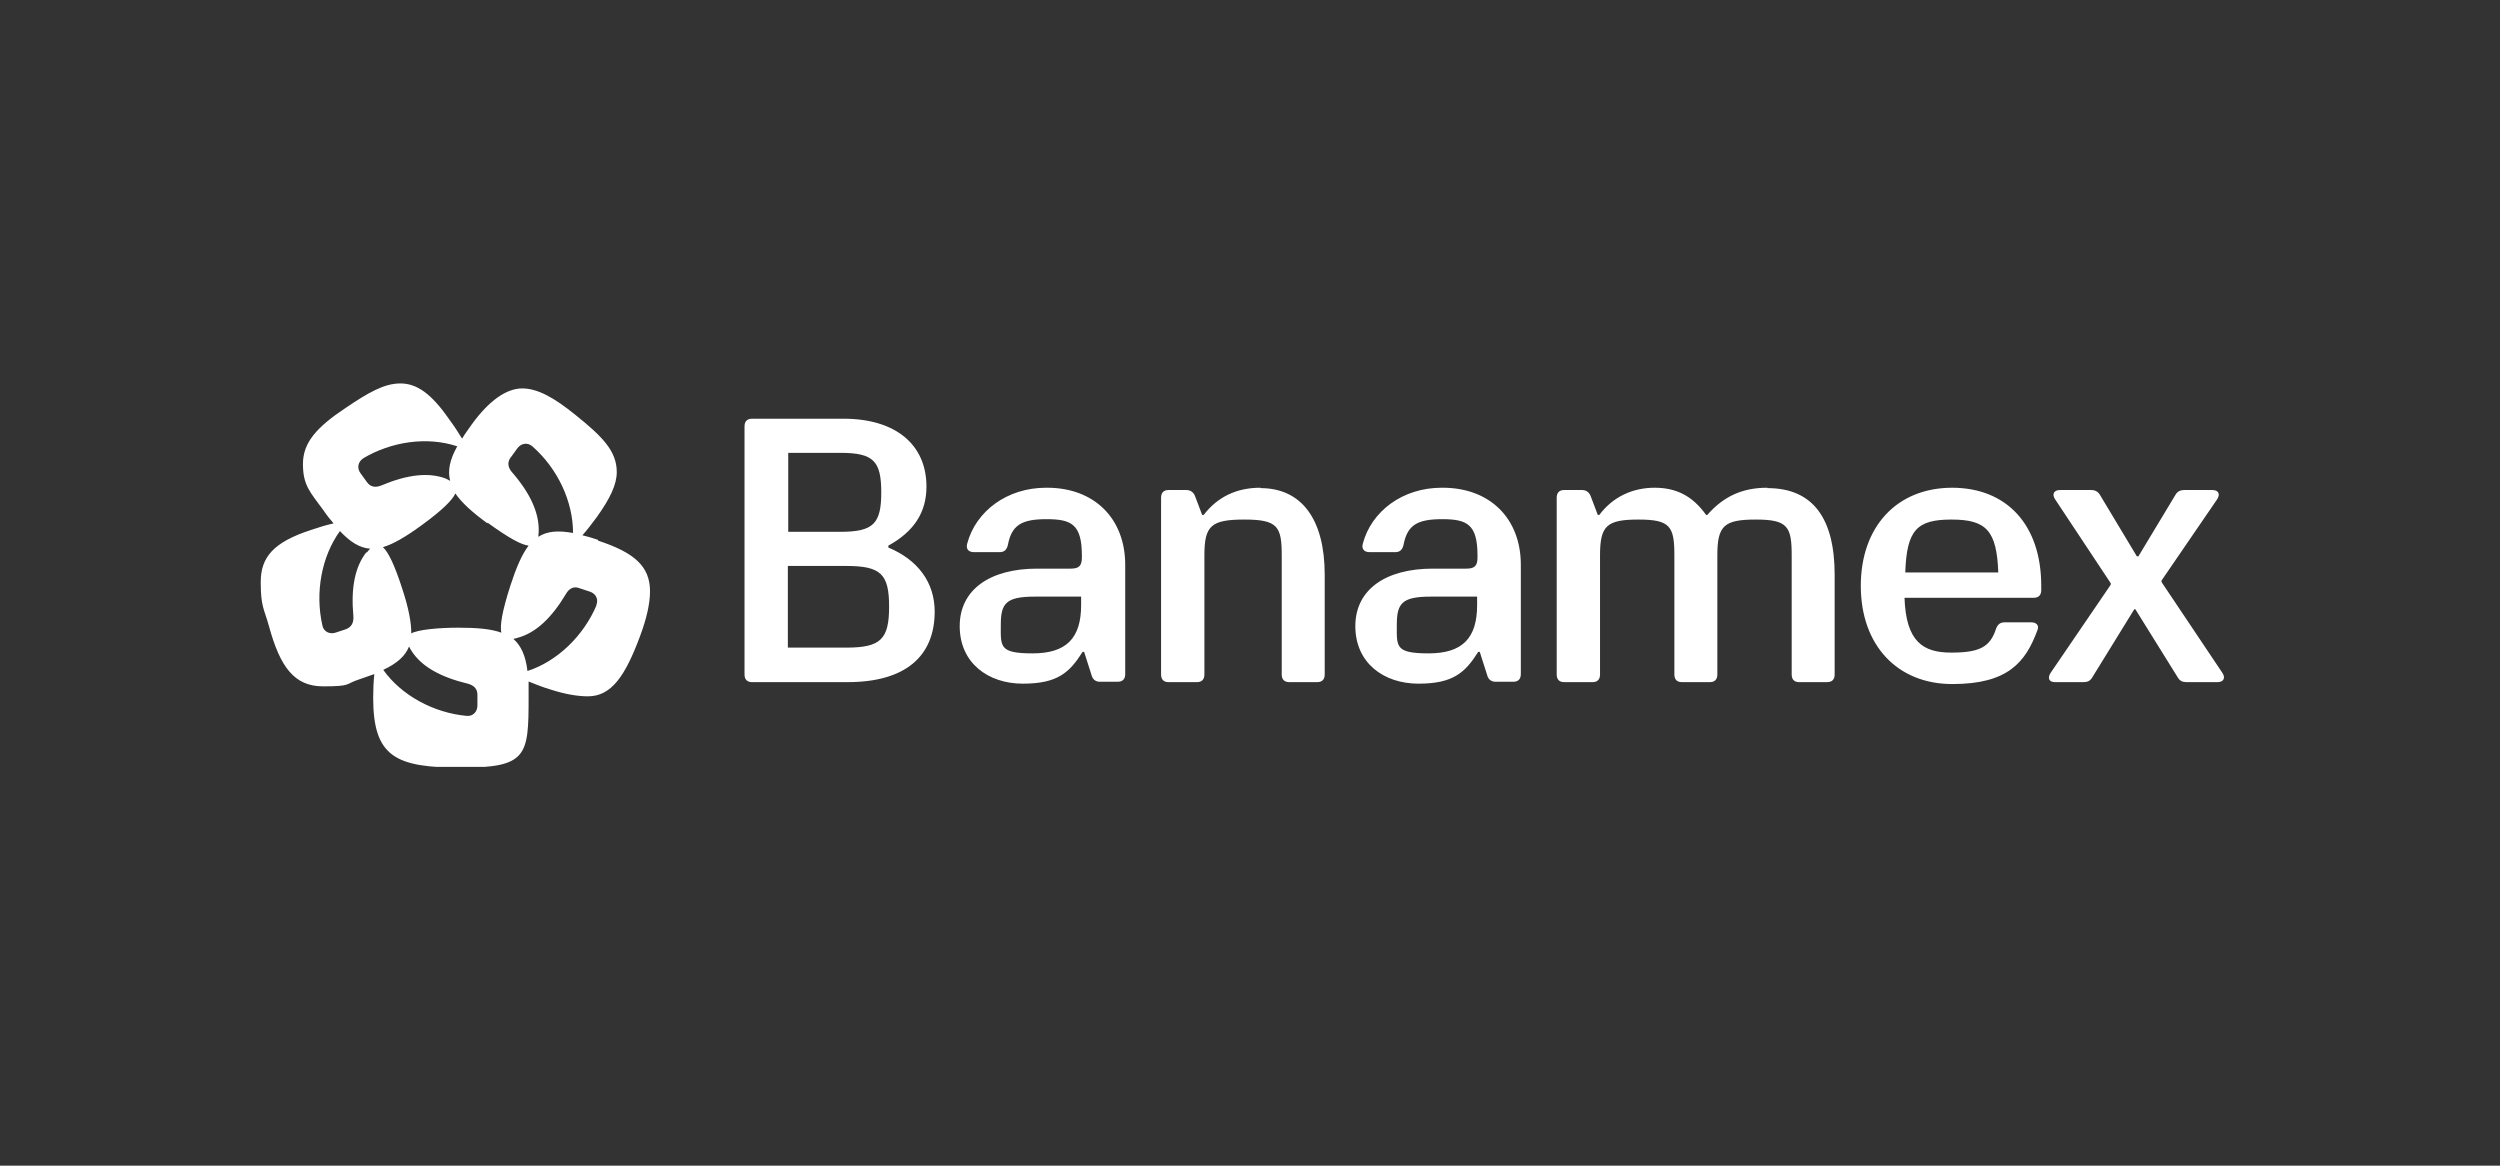 <svg width="163" height="76" viewBox="0 0 163 76" fill="none" xmlns="http://www.w3.org/2000/svg">
<rect x="0" y="0" width="163" height="76" fill="#333333" stroke="none"/>
<g clip-path="url(#clip0_3642_5664)">
<path d="M38.995 35.2C38.63 35.075 38.289 34.975 37.972 34.9C38.289 34.55 38.605 34.125 38.922 33.7C39.775 32.5 40.213 31.6 40.213 30.775C40.213 29.4 39.263 28.45 37.485 27.025C36.121 25.925 35.049 25.325 34.05 25.325C33.052 25.325 31.907 26.075 30.738 27.7C30.519 28.025 30.299 28.3 30.129 28.6C29.885 28.2 29.593 27.75 29.276 27.325C28.131 25.675 27.181 25 26.11 25C25.038 25 24.015 25.6 22.529 26.6C20.654 27.85 19.752 28.85 19.752 30.25C19.752 31.65 20.215 32.075 21.092 33.275C21.311 33.6 21.53 33.875 21.75 34.125C21.287 34.225 20.8 34.375 20.288 34.55C17.828 35.35 17 36.325 17 37.95C17 39.575 17.219 39.675 17.536 40.825C18.267 43.5 19.192 44.75 21.068 44.75C22.943 44.75 22.48 44.6 23.406 44.3C23.771 44.175 24.113 44.05 24.405 43.95C24.356 44.425 24.332 44.95 24.332 45.5C24.332 49.35 25.793 50.05 30.08 50.05C34.367 50.05 34.465 49.275 34.465 45.5C34.465 41.725 34.465 44.75 34.44 44.425C34.879 44.6 35.366 44.8 35.877 44.95C36.876 45.275 37.68 45.4 38.337 45.4C39.872 45.4 40.773 44.05 41.723 41.5C42.162 40.325 42.381 39.35 42.381 38.55C42.381 36.925 41.358 36.025 38.995 35.25V35.2ZM33.32 29.8L33.734 29.225C33.977 28.9 34.391 28.825 34.708 29.1C36.364 30.55 37.363 32.7 37.363 34.75C36.389 34.575 35.682 34.625 35.098 35C35.098 34.9 35.122 34.775 35.122 34.675C35.171 33.475 34.586 32.175 33.393 30.8C33.125 30.5 33.052 30.15 33.295 29.825L33.32 29.8ZM31.785 34.075C33.198 35.1 34.002 35.525 34.465 35.575C34.026 36.15 33.661 37 33.271 38.2C32.735 39.875 32.589 40.775 32.686 41.25C32.004 41 31.079 40.925 29.861 40.925C28.643 40.925 27.23 41.05 26.816 41.3C26.816 40.575 26.646 39.675 26.256 38.475C25.72 36.8 25.306 35.975 24.965 35.675C25.647 35.475 26.451 35 27.45 34.275C28.862 33.25 29.495 32.6 29.69 32.175C30.105 32.775 30.787 33.4 31.785 34.125V34.075ZM23.65 29.9C25.525 28.775 27.864 28.45 29.812 29.1C29.325 29.975 29.179 30.675 29.349 31.35C29.252 31.3 29.154 31.25 29.057 31.2C27.937 30.775 26.524 30.95 24.868 31.65C24.502 31.8 24.161 31.775 23.918 31.425L23.503 30.85C23.26 30.525 23.333 30.1 23.698 29.875L23.65 29.9ZM23.893 36C23.138 36.95 22.87 38.35 23.041 40.175C23.065 40.575 22.943 40.875 22.554 41.025L21.872 41.25C21.482 41.375 21.092 41.175 21.019 40.775C20.532 38.625 20.97 36.275 22.164 34.625C22.846 35.35 23.455 35.725 24.137 35.775C24.064 35.85 23.991 35.925 23.918 36.025L23.893 36ZM31.128 46C31.128 46.4 30.835 46.725 30.421 46.675C28.253 46.475 26.159 45.325 24.989 43.675C25.891 43.25 26.427 42.775 26.67 42.15C26.719 42.25 26.767 42.35 26.84 42.45C27.498 43.475 28.74 44.15 30.494 44.575C30.884 44.675 31.128 44.9 31.128 45.3V46.025V46ZM38.898 39.45C38.045 41.475 36.316 43.125 34.391 43.75C34.27 42.75 33.977 42.1 33.466 41.65C33.563 41.65 33.685 41.6 33.782 41.575C34.952 41.25 35.975 40.275 36.9 38.725C37.095 38.375 37.412 38.2 37.777 38.35L38.459 38.575C38.849 38.7 39.044 39.075 38.873 39.475L38.898 39.45Z" fill="white"/>
<path d="M68.2 31.8C65.666 31.8 63.62 33.325 63.06 35.45C62.963 35.8 63.158 36 63.499 36H65.179C65.472 36 65.642 35.85 65.715 35.525C65.959 34.25 66.592 33.85 68.224 33.85C69.856 33.85 70.538 34.175 70.538 36.225V36.35C70.538 36.9 70.343 37.075 69.807 37.075H67.615C64.57 37.075 62.573 38.425 62.573 40.825C62.573 43.225 64.424 44.575 66.689 44.575C68.955 44.575 69.734 43.85 70.587 42.5H70.684L71.171 44.025C71.244 44.3 71.439 44.45 71.707 44.45H72.876C73.193 44.45 73.364 44.275 73.364 43.95V36.825C73.364 33.8 71.342 31.8 68.273 31.8H68.2ZM70.489 39.45C70.489 41.625 69.515 42.6 67.323 42.6C65.131 42.6 65.252 42.15 65.252 40.75C65.252 39.35 65.569 38.9 67.469 38.9H70.489V39.45ZM57.921 35.675V35.575C59.601 34.65 60.405 33.4 60.405 31.725C60.405 29 58.408 27.3 54.998 27.3H49.03C48.714 27.3 48.543 27.475 48.543 27.8V43.975C48.543 44.3 48.714 44.475 49.03 44.475H55.266C59.017 44.475 60.941 42.8 60.941 39.875C60.941 37.975 59.845 36.5 57.921 35.7V35.675ZM51.393 29.525H54.779C56.946 29.525 57.458 30.05 57.458 32.1C57.458 34.15 56.946 34.675 54.779 34.675H51.393V29.525ZM55.168 42.225H51.368V36.9H55.168C57.434 36.9 57.969 37.425 57.969 39.55C57.969 41.675 57.434 42.225 55.168 42.225ZM144.902 43.875L140.932 37.95V37.85L144.561 32.55C144.78 32.2 144.634 31.95 144.245 31.95H142.418C142.15 31.95 141.955 32.05 141.833 32.275L139.422 36.275H139.324L136.937 32.3C136.815 32.075 136.621 31.95 136.353 31.95H134.307C133.917 31.95 133.771 32.225 133.99 32.55L137.619 38.025V38.125L133.698 43.875C133.478 44.225 133.6 44.475 133.99 44.475H135.841C136.109 44.475 136.28 44.4 136.426 44.15L139.154 39.725H139.227L141.979 44.15C142.125 44.4 142.296 44.475 142.564 44.475H144.586C144.975 44.475 145.121 44.2 144.902 43.875ZM82.181 31.8C80.622 31.8 79.38 32.4 78.479 33.575H78.381L77.918 32.35C77.821 32.1 77.626 31.95 77.358 31.95H76.189C75.872 31.95 75.702 32.125 75.702 32.45V43.975C75.702 44.3 75.872 44.475 76.189 44.475H78.04C78.357 44.475 78.527 44.3 78.527 43.975V36.2C78.527 34.275 78.966 33.875 81.134 33.875C83.302 33.875 83.569 34.325 83.569 36.2V43.975C83.569 44.3 83.74 44.475 84.057 44.475H85.883C86.2 44.475 86.371 44.3 86.371 43.975V37.475C86.371 33.85 84.86 31.825 82.181 31.825V31.8ZM127.292 31.8C123.662 31.8 121.324 34.35 121.324 38.2C121.324 42.05 123.687 44.6 127.292 44.6C130.897 44.6 132.066 43.2 132.845 41.075C132.967 40.775 132.772 40.575 132.431 40.575H130.702C130.409 40.575 130.239 40.725 130.141 41C129.752 42.2 129.045 42.55 127.219 42.55C125.392 42.55 124.271 41.85 124.174 38.975H132.602C132.918 38.975 133.089 38.8 133.089 38.475V38.2C133.089 34.225 130.848 31.8 127.267 31.8H127.292ZM124.223 37.325C124.32 34.55 124.978 33.875 127.243 33.875C129.508 33.875 130.19 34.6 130.288 37.325H124.247H124.223ZM115.234 31.8C113.651 31.8 112.409 32.325 111.313 33.575H111.24C110.363 32.35 109.316 31.8 107.878 31.8C106.441 31.8 105.15 32.4 104.274 33.575H104.176L103.713 32.35C103.616 32.1 103.421 31.95 103.153 31.95H101.984C101.667 31.95 101.497 32.125 101.497 32.45V43.975C101.497 44.3 101.667 44.475 101.984 44.475H103.835C104.152 44.475 104.322 44.3 104.322 43.975V36.2C104.322 34.275 104.761 33.875 106.831 33.875C108.901 33.875 109.169 34.325 109.169 36.2V43.975C109.169 44.3 109.34 44.475 109.657 44.475H111.483C111.8 44.475 111.971 44.3 111.971 43.975V36.2C111.971 34.275 112.409 33.875 114.479 33.875C116.55 33.875 116.818 34.325 116.818 36.2V43.975C116.818 44.3 116.988 44.475 117.305 44.475H119.132C119.448 44.475 119.619 44.3 119.619 43.975V37.475C119.619 33.8 118.206 31.825 115.234 31.825V31.8ZM93.995 31.8C91.461 31.8 89.415 33.325 88.855 35.45C88.758 35.8 88.953 36 89.293 36H90.974C91.266 36 91.437 35.85 91.51 35.525C91.754 34.25 92.387 33.85 94.019 33.85C95.651 33.85 96.333 34.175 96.333 36.225V36.35C96.333 36.9 96.138 37.075 95.602 37.075H93.41C90.365 37.075 88.368 38.425 88.368 40.825C88.368 43.225 90.219 44.575 92.484 44.575C94.75 44.575 95.529 43.85 96.382 42.5H96.479L96.966 44.025C97.039 44.3 97.234 44.45 97.502 44.45H98.671C98.988 44.45 99.158 44.275 99.158 43.95V36.825C99.158 33.8 97.137 31.8 94.068 31.8H93.995ZM96.308 39.45C96.308 41.625 95.334 42.6 93.142 42.6C90.95 42.6 91.072 42.15 91.072 40.75C91.072 39.35 91.388 38.9 93.288 38.9H96.308V39.45Z" fill="white"/>
</g>
<defs>
<clipPath id="clip0_3642_5664">
<rect width="128" height="25" fill="white" transform="translate(17 25)"/>
</clipPath>
</defs>
</svg>

